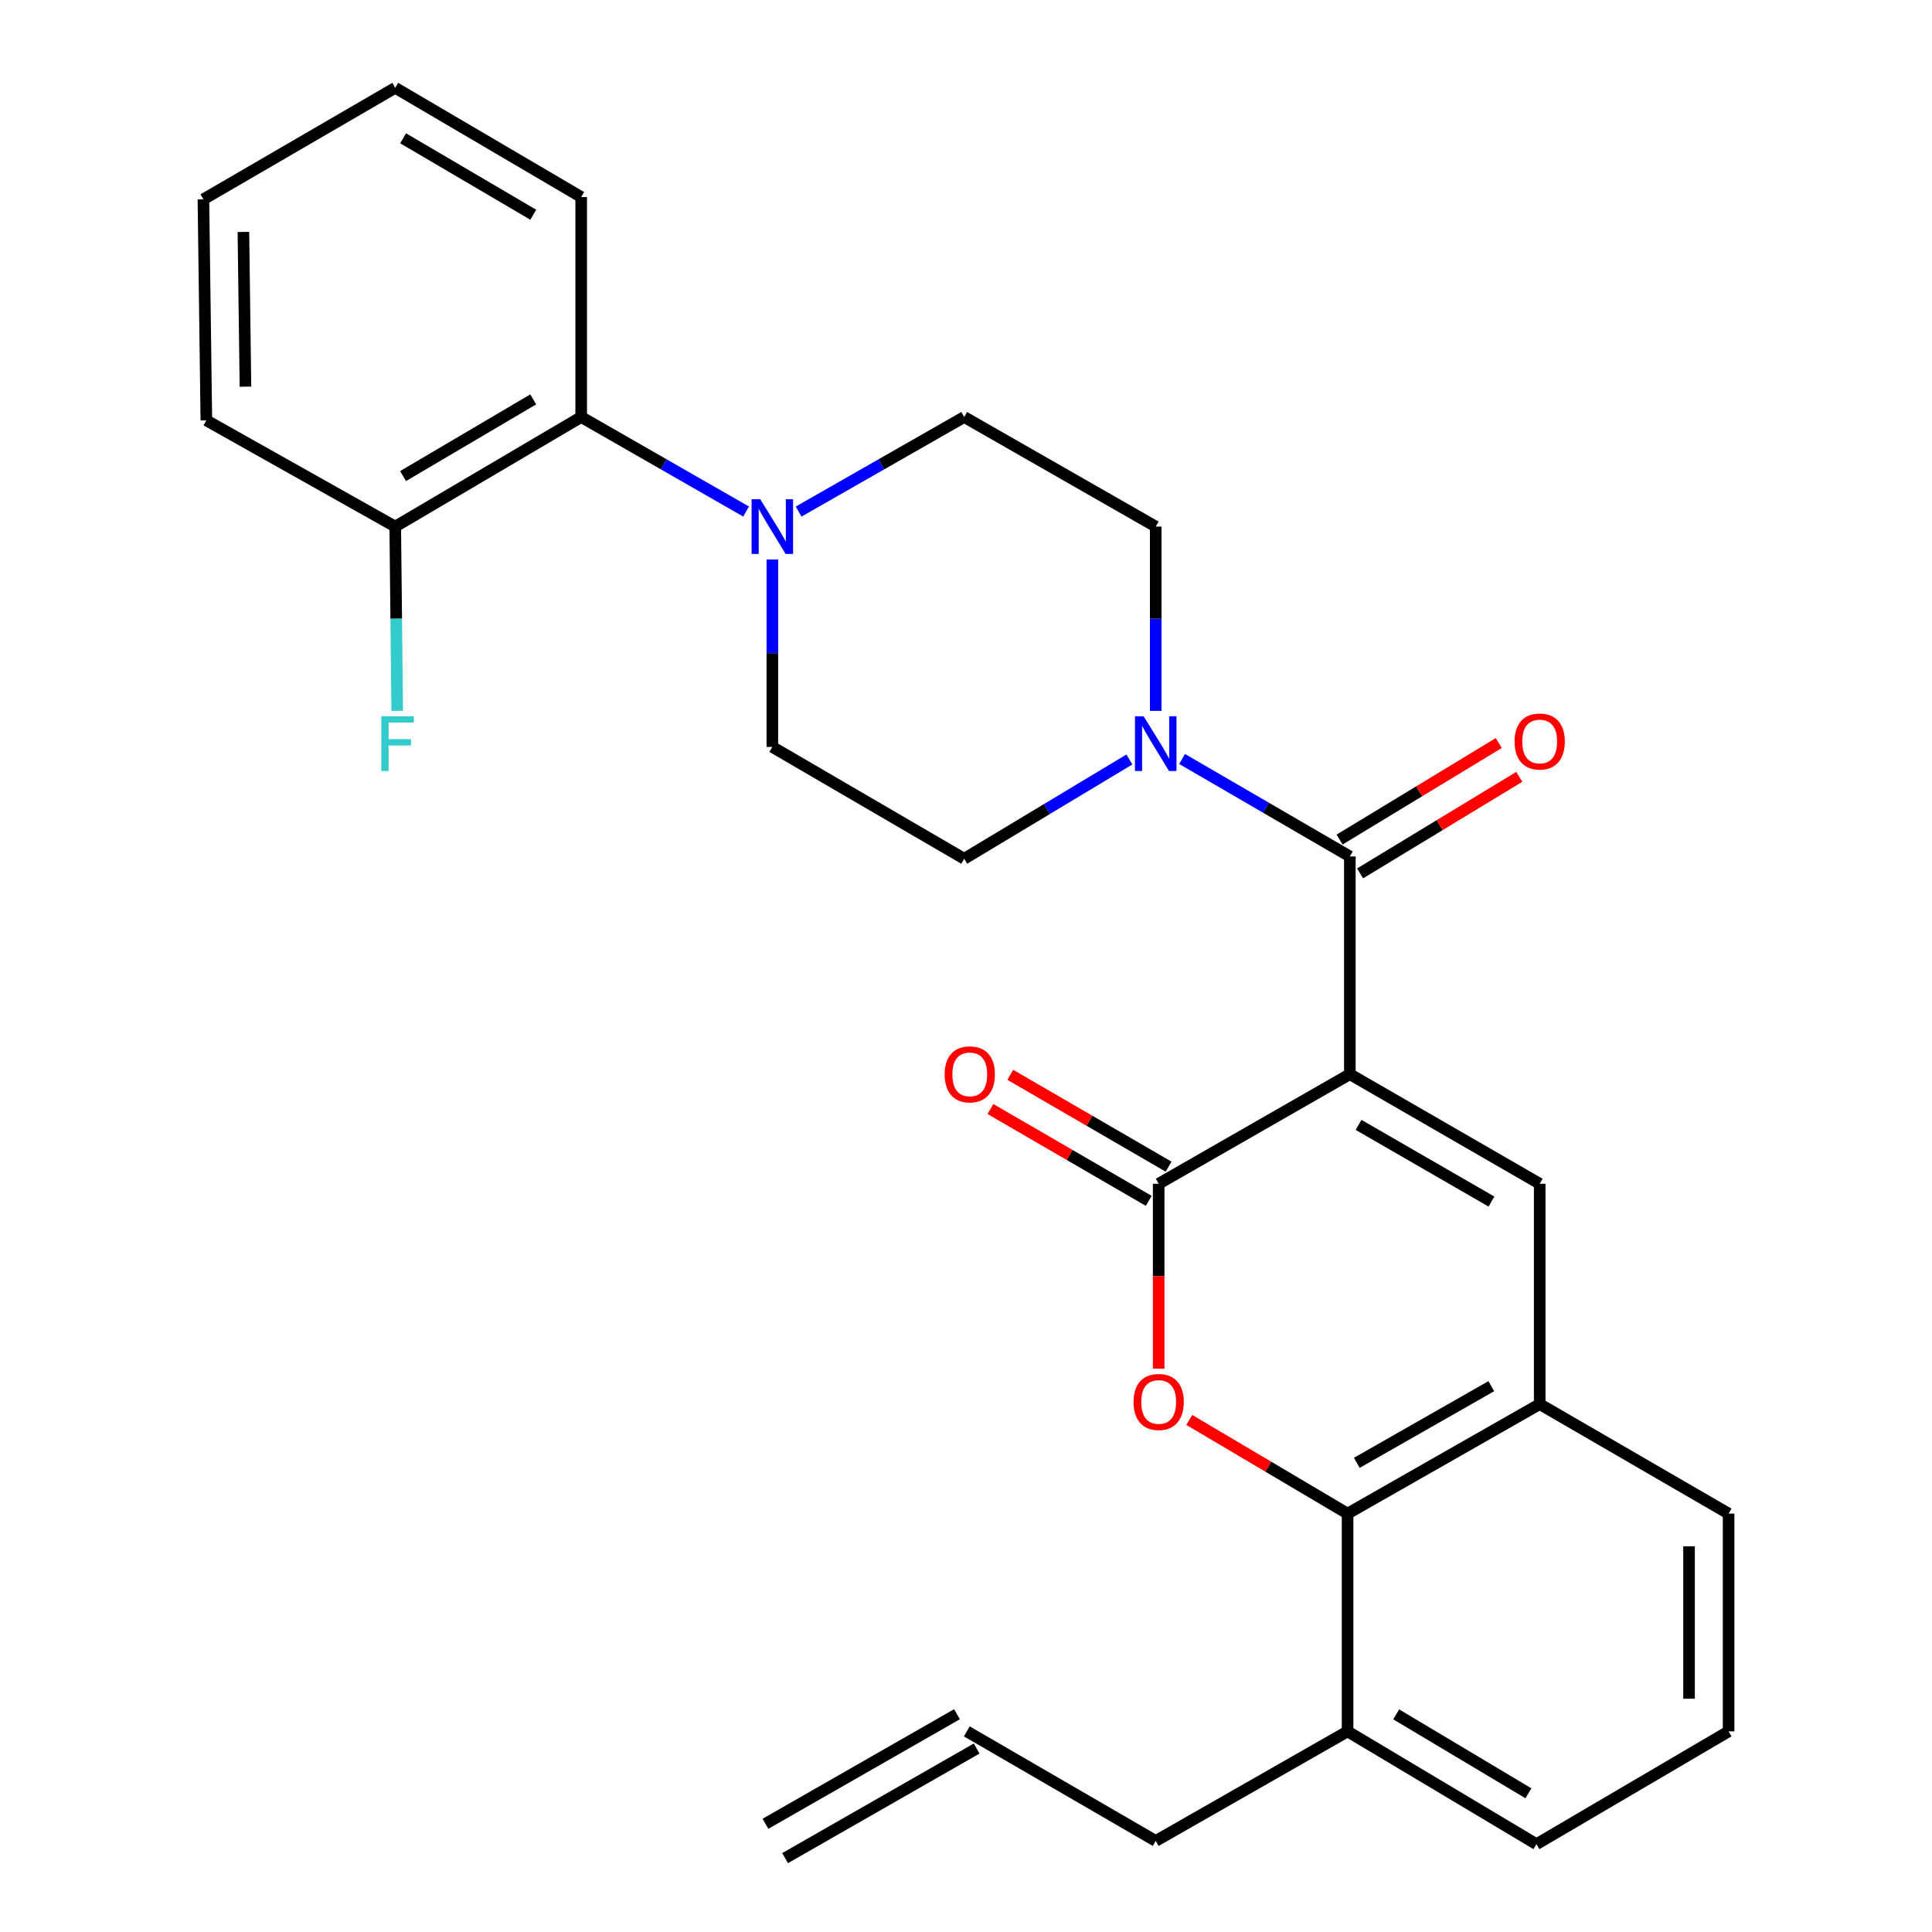 <?xml version='1.0' encoding='iso-8859-1'?>
<svg version='1.1' baseProfile='full'
              xmlns='http://www.w3.org/2000/svg'
                      xmlns:rdkit='http://www.rdkit.org/xml'
                      xmlns:xlink='http://www.w3.org/1999/xlink'
                  xml:space='preserve'
width='1000px' height='1000px' viewBox='0 0 1000 1000'>
<!-- END OF HEADER -->
<rect style='opacity:1.0;fill:#FFFFFF;stroke:none' width='1000' height='1000' x='0' y='0'> </rect>
<path class='bond-0' d='M 698.677,555.998 L 599.725,612.712' style='fill:none;fill-rule:evenodd;stroke:#000000;stroke-width:6px;stroke-linecap:butt;stroke-linejoin:miter;stroke-opacity:1' />
<path class='bond-1' d='M 698.677,555.998 L 698.677,443.308' style='fill:none;fill-rule:evenodd;stroke:#000000;stroke-width:6px;stroke-linecap:butt;stroke-linejoin:miter;stroke-opacity:1' />
<path class='bond-3' d='M 698.677,555.998 L 796.946,612.712' style='fill:none;fill-rule:evenodd;stroke:#000000;stroke-width:6px;stroke-linecap:butt;stroke-linejoin:miter;stroke-opacity:1' />
<path class='bond-3' d='M 703.185,582.235 L 771.973,621.935' style='fill:none;fill-rule:evenodd;stroke:#000000;stroke-width:6px;stroke-linecap:butt;stroke-linejoin:miter;stroke-opacity:1' />
<path class='bond-2' d='M 599.725,612.712 L 599.725,660.572' style='fill:none;fill-rule:evenodd;stroke:#000000;stroke-width:6px;stroke-linecap:butt;stroke-linejoin:miter;stroke-opacity:1' />
<path class='bond-2' d='M 599.725,660.572 L 599.725,708.431' style='fill:none;fill-rule:evenodd;stroke:#FF0000;stroke-width:6px;stroke-linecap:butt;stroke-linejoin:miter;stroke-opacity:1' />
<path class='bond-9' d='M 604.861,603.859 L 563.889,580.092' style='fill:none;fill-rule:evenodd;stroke:#000000;stroke-width:6px;stroke-linecap:butt;stroke-linejoin:miter;stroke-opacity:1' />
<path class='bond-9' d='M 563.889,580.092 L 522.918,556.325' style='fill:none;fill-rule:evenodd;stroke:#FF0000;stroke-width:6px;stroke-linecap:butt;stroke-linejoin:miter;stroke-opacity:1' />
<path class='bond-9' d='M 594.589,621.566 L 553.618,597.799' style='fill:none;fill-rule:evenodd;stroke:#000000;stroke-width:6px;stroke-linecap:butt;stroke-linejoin:miter;stroke-opacity:1' />
<path class='bond-9' d='M 553.618,597.799 L 512.646,574.032' style='fill:none;fill-rule:evenodd;stroke:#FF0000;stroke-width:6px;stroke-linecap:butt;stroke-linejoin:miter;stroke-opacity:1' />
<path class='bond-4' d='M 698.677,443.308 L 655.262,418.075' style='fill:none;fill-rule:evenodd;stroke:#000000;stroke-width:6px;stroke-linecap:butt;stroke-linejoin:miter;stroke-opacity:1' />
<path class='bond-4' d='M 655.262,418.075 L 611.846,392.842' style='fill:none;fill-rule:evenodd;stroke:#0000FF;stroke-width:6px;stroke-linecap:butt;stroke-linejoin:miter;stroke-opacity:1' />
<path class='bond-10' d='M 703.984,452.06 L 745.182,427.077' style='fill:none;fill-rule:evenodd;stroke:#000000;stroke-width:6px;stroke-linecap:butt;stroke-linejoin:miter;stroke-opacity:1' />
<path class='bond-10' d='M 745.182,427.077 L 786.38,402.094' style='fill:none;fill-rule:evenodd;stroke:#FF0000;stroke-width:6px;stroke-linecap:butt;stroke-linejoin:miter;stroke-opacity:1' />
<path class='bond-10' d='M 693.37,434.557 L 734.568,409.574' style='fill:none;fill-rule:evenodd;stroke:#000000;stroke-width:6px;stroke-linecap:butt;stroke-linejoin:miter;stroke-opacity:1' />
<path class='bond-10' d='M 734.568,409.574 L 775.766,384.591' style='fill:none;fill-rule:evenodd;stroke:#FF0000;stroke-width:6px;stroke-linecap:butt;stroke-linejoin:miter;stroke-opacity:1' />
<path class='bond-28' d='M 615.566,734.948 L 656.535,759.198' style='fill:none;fill-rule:evenodd;stroke:#FF0000;stroke-width:6px;stroke-linecap:butt;stroke-linejoin:miter;stroke-opacity:1' />
<path class='bond-28' d='M 656.535,759.198 L 697.505,783.447' style='fill:none;fill-rule:evenodd;stroke:#000000;stroke-width:6px;stroke-linecap:butt;stroke-linejoin:miter;stroke-opacity:1' />
<path class='bond-7' d='M 796.946,612.712 L 796.946,726.767' style='fill:none;fill-rule:evenodd;stroke:#000000;stroke-width:6px;stroke-linecap:butt;stroke-linejoin:miter;stroke-opacity:1' />
<path class='bond-11' d='M 584.57,393.103 L 541.819,418.797' style='fill:none;fill-rule:evenodd;stroke:#0000FF;stroke-width:6px;stroke-linecap:butt;stroke-linejoin:miter;stroke-opacity:1' />
<path class='bond-11' d='M 541.819,418.797 L 499.067,444.491' style='fill:none;fill-rule:evenodd;stroke:#000000;stroke-width:6px;stroke-linecap:butt;stroke-linejoin:miter;stroke-opacity:1' />
<path class='bond-12' d='M 598.201,367.942 L 598.201,320.252' style='fill:none;fill-rule:evenodd;stroke:#0000FF;stroke-width:6px;stroke-linecap:butt;stroke-linejoin:miter;stroke-opacity:1' />
<path class='bond-12' d='M 598.201,320.252 L 598.201,272.562' style='fill:none;fill-rule:evenodd;stroke:#000000;stroke-width:6px;stroke-linecap:butt;stroke-linejoin:miter;stroke-opacity:1' />
<path class='bond-5' d='M 697.505,783.447 L 796.946,726.767' style='fill:none;fill-rule:evenodd;stroke:#000000;stroke-width:6px;stroke-linecap:butt;stroke-linejoin:miter;stroke-opacity:1' />
<path class='bond-5' d='M 702.285,757.161 L 771.893,717.484' style='fill:none;fill-rule:evenodd;stroke:#000000;stroke-width:6px;stroke-linecap:butt;stroke-linejoin:miter;stroke-opacity:1' />
<path class='bond-15' d='M 697.505,783.447 L 697.505,896.159' style='fill:none;fill-rule:evenodd;stroke:#000000;stroke-width:6px;stroke-linecap:butt;stroke-linejoin:miter;stroke-opacity:1' />
<path class='bond-6' d='M 413.362,264.796 L 456.215,240.322' style='fill:none;fill-rule:evenodd;stroke:#0000FF;stroke-width:6px;stroke-linecap:butt;stroke-linejoin:miter;stroke-opacity:1' />
<path class='bond-6' d='M 456.215,240.322 L 499.067,215.848' style='fill:none;fill-rule:evenodd;stroke:#000000;stroke-width:6px;stroke-linecap:butt;stroke-linejoin:miter;stroke-opacity:1' />
<path class='bond-8' d='M 386.172,264.772 L 343.498,240.31' style='fill:none;fill-rule:evenodd;stroke:#0000FF;stroke-width:6px;stroke-linecap:butt;stroke-linejoin:miter;stroke-opacity:1' />
<path class='bond-8' d='M 343.498,240.31 L 300.823,215.848' style='fill:none;fill-rule:evenodd;stroke:#000000;stroke-width:6px;stroke-linecap:butt;stroke-linejoin:miter;stroke-opacity:1' />
<path class='bond-29' d='M 399.763,289.574 L 399.763,338.095' style='fill:none;fill-rule:evenodd;stroke:#0000FF;stroke-width:6px;stroke-linecap:butt;stroke-linejoin:miter;stroke-opacity:1' />
<path class='bond-29' d='M 399.763,338.095 L 399.763,386.617' style='fill:none;fill-rule:evenodd;stroke:#000000;stroke-width:6px;stroke-linecap:butt;stroke-linejoin:miter;stroke-opacity:1' />
<path class='bond-20' d='M 796.946,726.767 L 894.715,783.447' style='fill:none;fill-rule:evenodd;stroke:#000000;stroke-width:6px;stroke-linecap:butt;stroke-linejoin:miter;stroke-opacity:1' />
<path class='bond-16' d='M 300.823,215.848 L 204.578,272.562' style='fill:none;fill-rule:evenodd;stroke:#000000;stroke-width:6px;stroke-linecap:butt;stroke-linejoin:miter;stroke-opacity:1' />
<path class='bond-16' d='M 275.994,206.719 L 208.622,246.419' style='fill:none;fill-rule:evenodd;stroke:#000000;stroke-width:6px;stroke-linecap:butt;stroke-linejoin:miter;stroke-opacity:1' />
<path class='bond-23' d='M 300.823,215.848 L 300.823,101.976' style='fill:none;fill-rule:evenodd;stroke:#000000;stroke-width:6px;stroke-linecap:butt;stroke-linejoin:miter;stroke-opacity:1' />
<path class='bond-14' d='M 499.067,444.491 L 399.763,386.617' style='fill:none;fill-rule:evenodd;stroke:#000000;stroke-width:6px;stroke-linecap:butt;stroke-linejoin:miter;stroke-opacity:1' />
<path class='bond-13' d='M 598.201,272.562 L 499.067,215.848' style='fill:none;fill-rule:evenodd;stroke:#000000;stroke-width:6px;stroke-linecap:butt;stroke-linejoin:miter;stroke-opacity:1' />
<path class='bond-21' d='M 697.505,896.159 L 598.201,952.874' style='fill:none;fill-rule:evenodd;stroke:#000000;stroke-width:6px;stroke-linecap:butt;stroke-linejoin:miter;stroke-opacity:1' />
<path class='bond-30' d='M 697.505,896.159 L 795.274,954.545' style='fill:none;fill-rule:evenodd;stroke:#000000;stroke-width:6px;stroke-linecap:butt;stroke-linejoin:miter;stroke-opacity:1' />
<path class='bond-30' d='M 722.666,887.342 L 791.104,928.213' style='fill:none;fill-rule:evenodd;stroke:#000000;stroke-width:6px;stroke-linecap:butt;stroke-linejoin:miter;stroke-opacity:1' />
<path class='bond-19' d='M 204.578,272.562 L 205.085,320.252' style='fill:none;fill-rule:evenodd;stroke:#000000;stroke-width:6px;stroke-linecap:butt;stroke-linejoin:miter;stroke-opacity:1' />
<path class='bond-19' d='M 205.085,320.252 L 205.592,367.942' style='fill:none;fill-rule:evenodd;stroke:#33CCCC;stroke-width:6px;stroke-linecap:butt;stroke-linejoin:miter;stroke-opacity:1' />
<path class='bond-25' d='M 204.578,272.562 L 106.809,217.577' style='fill:none;fill-rule:evenodd;stroke:#000000;stroke-width:6px;stroke-linecap:butt;stroke-linejoin:miter;stroke-opacity:1' />
<path class='bond-17' d='M 500.421,896.159 L 598.201,952.874' style='fill:none;fill-rule:evenodd;stroke:#000000;stroke-width:6px;stroke-linecap:butt;stroke-linejoin:miter;stroke-opacity:1' />
<path class='bond-18' d='M 495.338,887.275 L 396.205,943.99' style='fill:none;fill-rule:evenodd;stroke:#000000;stroke-width:6px;stroke-linecap:butt;stroke-linejoin:miter;stroke-opacity:1' />
<path class='bond-18' d='M 505.503,905.043 L 406.37,961.758' style='fill:none;fill-rule:evenodd;stroke:#000000;stroke-width:6px;stroke-linecap:butt;stroke-linejoin:miter;stroke-opacity:1' />
<path class='bond-22' d='M 894.715,783.447 L 894.715,896.159' style='fill:none;fill-rule:evenodd;stroke:#000000;stroke-width:6px;stroke-linecap:butt;stroke-linejoin:miter;stroke-opacity:1' />
<path class='bond-22' d='M 874.245,800.354 L 874.245,879.252' style='fill:none;fill-rule:evenodd;stroke:#000000;stroke-width:6px;stroke-linecap:butt;stroke-linejoin:miter;stroke-opacity:1' />
<path class='bond-24' d='M 894.715,896.159 L 795.274,954.545' style='fill:none;fill-rule:evenodd;stroke:#000000;stroke-width:6px;stroke-linecap:butt;stroke-linejoin:miter;stroke-opacity:1' />
<path class='bond-26' d='M 300.823,101.976 L 204.578,45.455' style='fill:none;fill-rule:evenodd;stroke:#000000;stroke-width:6px;stroke-linecap:butt;stroke-linejoin:miter;stroke-opacity:1' />
<path class='bond-26' d='M 276.02,111.149 L 208.648,71.584' style='fill:none;fill-rule:evenodd;stroke:#000000;stroke-width:6px;stroke-linecap:butt;stroke-linejoin:miter;stroke-opacity:1' />
<path class='bond-31' d='M 106.809,217.577 L 105.285,103.158' style='fill:none;fill-rule:evenodd;stroke:#000000;stroke-width:6px;stroke-linecap:butt;stroke-linejoin:miter;stroke-opacity:1' />
<path class='bond-31' d='M 127.049,200.141 L 125.982,120.048' style='fill:none;fill-rule:evenodd;stroke:#000000;stroke-width:6px;stroke-linecap:butt;stroke-linejoin:miter;stroke-opacity:1' />
<path class='bond-27' d='M 204.578,45.455 L 105.285,103.158' style='fill:none;fill-rule:evenodd;stroke:#000000;stroke-width:6px;stroke-linecap:butt;stroke-linejoin:miter;stroke-opacity:1' />
<path  class='atom-3' d='M 586.725 725.653
Q 586.725 718.853, 590.085 715.053
Q 593.445 711.253, 599.725 711.253
Q 606.005 711.253, 609.365 715.053
Q 612.725 718.853, 612.725 725.653
Q 612.725 732.533, 609.325 736.453
Q 605.925 740.333, 599.725 740.333
Q 593.485 740.333, 590.085 736.453
Q 586.725 732.573, 586.725 725.653
M 599.725 737.133
Q 604.045 737.133, 606.365 734.253
Q 608.725 731.333, 608.725 725.653
Q 608.725 720.093, 606.365 717.293
Q 604.045 714.453, 599.725 714.453
Q 595.405 714.453, 593.045 717.253
Q 590.725 720.053, 590.725 725.653
Q 590.725 731.373, 593.045 734.253
Q 595.405 737.133, 599.725 737.133
' fill='#FF0000'/>
<path  class='atom-5' d='M 591.941 370.751
L 601.221 385.751
Q 602.141 387.231, 603.621 389.911
Q 605.101 392.591, 605.181 392.751
L 605.181 370.751
L 608.941 370.751
L 608.941 399.071
L 605.061 399.071
L 595.101 382.671
Q 593.941 380.751, 592.701 378.551
Q 591.501 376.351, 591.141 375.671
L 591.141 399.071
L 587.461 399.071
L 587.461 370.751
L 591.941 370.751
' fill='#0000FF'/>
<path  class='atom-7' d='M 393.503 258.402
L 402.783 273.402
Q 403.703 274.882, 405.183 277.562
Q 406.663 280.242, 406.743 280.402
L 406.743 258.402
L 410.503 258.402
L 410.503 286.722
L 406.623 286.722
L 396.663 270.322
Q 395.503 268.402, 394.263 266.202
Q 393.063 264.002, 392.703 263.322
L 392.703 286.722
L 389.023 286.722
L 389.023 258.402
L 393.503 258.402
' fill='#0000FF'/>
<path  class='atom-10' d='M 488.956 556.078
Q 488.956 549.278, 492.316 545.478
Q 495.676 541.678, 501.956 541.678
Q 508.236 541.678, 511.596 545.478
Q 514.956 549.278, 514.956 556.078
Q 514.956 562.958, 511.556 566.878
Q 508.156 570.758, 501.956 570.758
Q 495.716 570.758, 492.316 566.878
Q 488.956 562.998, 488.956 556.078
M 501.956 567.558
Q 506.276 567.558, 508.596 564.678
Q 510.956 561.758, 510.956 556.078
Q 510.956 550.518, 508.596 547.718
Q 506.276 544.878, 501.956 544.878
Q 497.636 544.878, 495.276 547.678
Q 492.956 550.478, 492.956 556.078
Q 492.956 561.798, 495.276 564.678
Q 497.636 567.558, 501.956 567.558
' fill='#FF0000'/>
<path  class='atom-11' d='M 783.946 383.797
Q 783.946 376.997, 787.306 373.197
Q 790.666 369.397, 796.946 369.397
Q 803.226 369.397, 806.586 373.197
Q 809.946 376.997, 809.946 383.797
Q 809.946 390.677, 806.546 394.597
Q 803.146 398.477, 796.946 398.477
Q 790.706 398.477, 787.306 394.597
Q 783.946 390.717, 783.946 383.797
M 796.946 395.277
Q 801.266 395.277, 803.586 392.397
Q 805.946 389.477, 805.946 383.797
Q 805.946 378.237, 803.586 375.437
Q 801.266 372.597, 796.946 372.597
Q 792.626 372.597, 790.266 375.397
Q 787.946 378.197, 787.946 383.797
Q 787.946 389.517, 790.266 392.397
Q 792.626 395.277, 796.946 395.277
' fill='#FF0000'/>
<path  class='atom-20' d='M 197.352 370.751
L 214.192 370.751
L 214.192 373.991
L 201.152 373.991
L 201.152 382.591
L 212.752 382.591
L 212.752 385.871
L 201.152 385.871
L 201.152 399.071
L 197.352 399.071
L 197.352 370.751
' fill='#33CCCC'/>
</svg>
